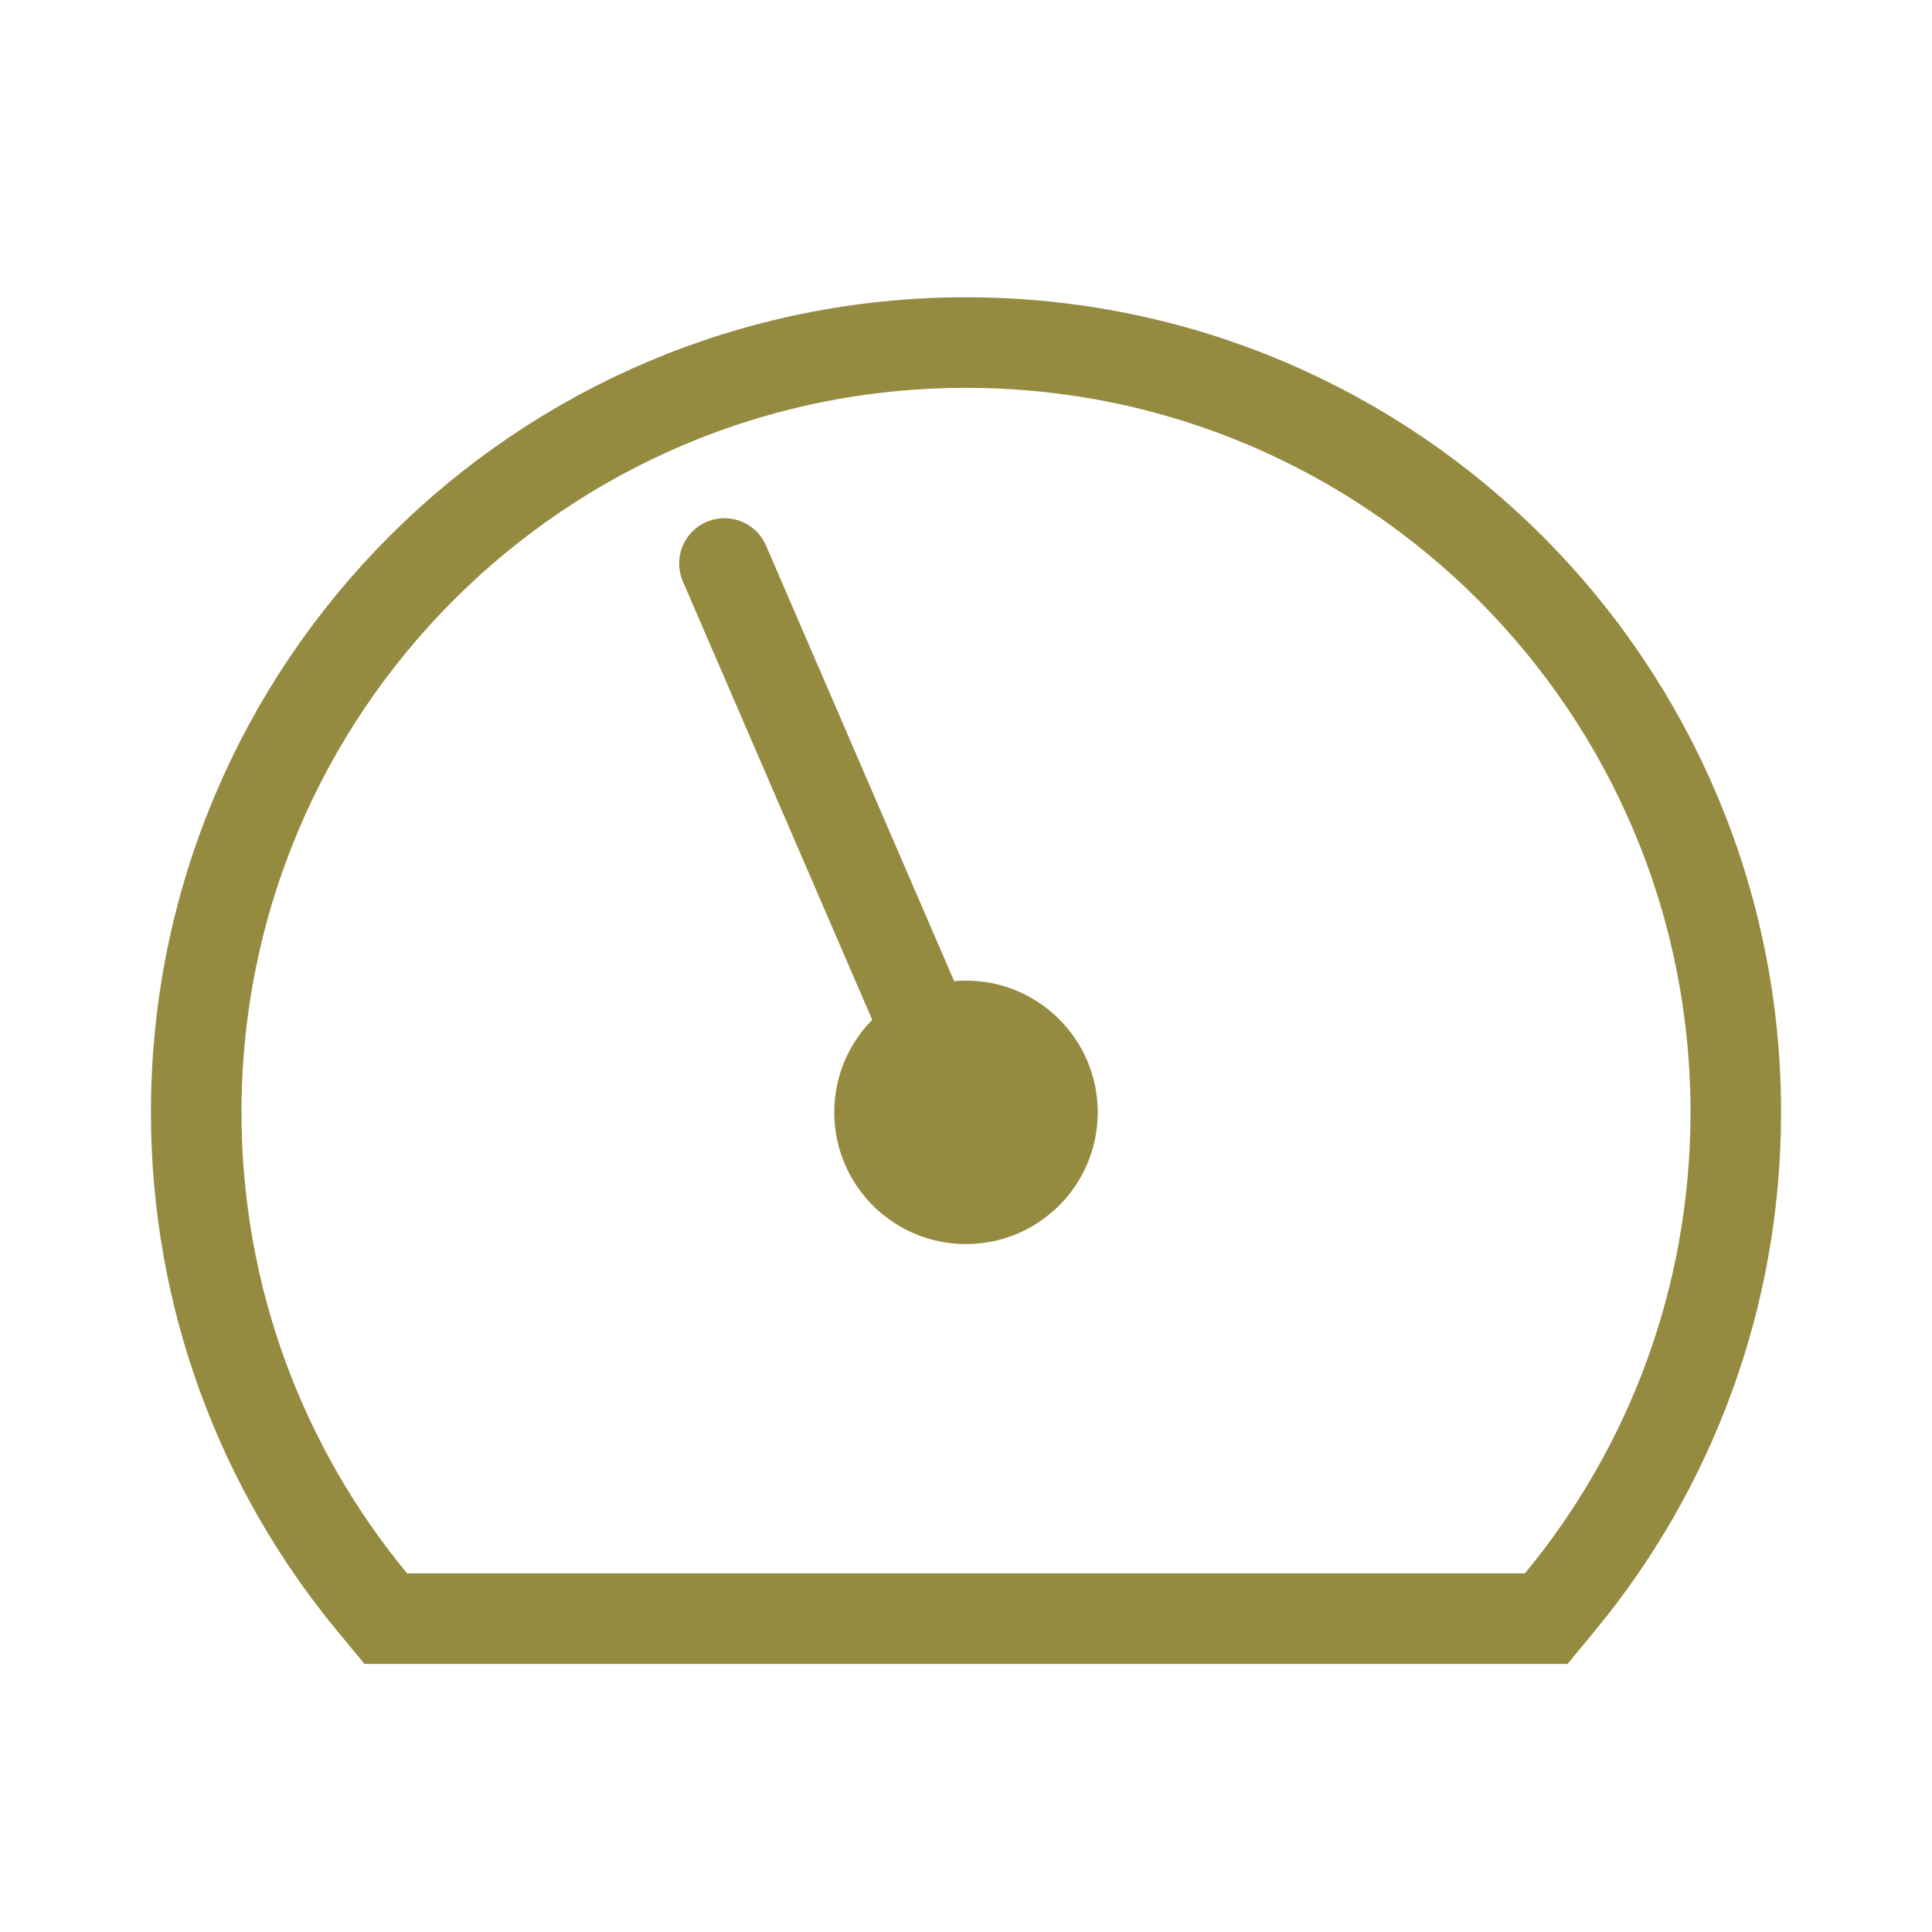 <svg width="32" height="32" viewBox="0 0 32 32" fill="none" xmlns="http://www.w3.org/2000/svg">
<path d="M25.257 26.81H25.61L25.835 26.538C27.656 24.334 28.75 21.506 28.75 18.424C28.75 11.382 23.042 5.674 16 5.674C8.958 5.674 3.25 11.382 3.25 18.424C3.25 21.506 4.344 24.334 6.165 26.538L6.39 26.81H6.743H25.257Z" stroke="#958B40" stroke-width="1.5"/>
<circle cx="16" cy="18.424" r="2.182" fill="#958B40"/>
<path d="M11.999 9.333L15.94 18.458" stroke="#958B40" stroke-width="1.5" stroke-linecap="round"/>
</svg>
